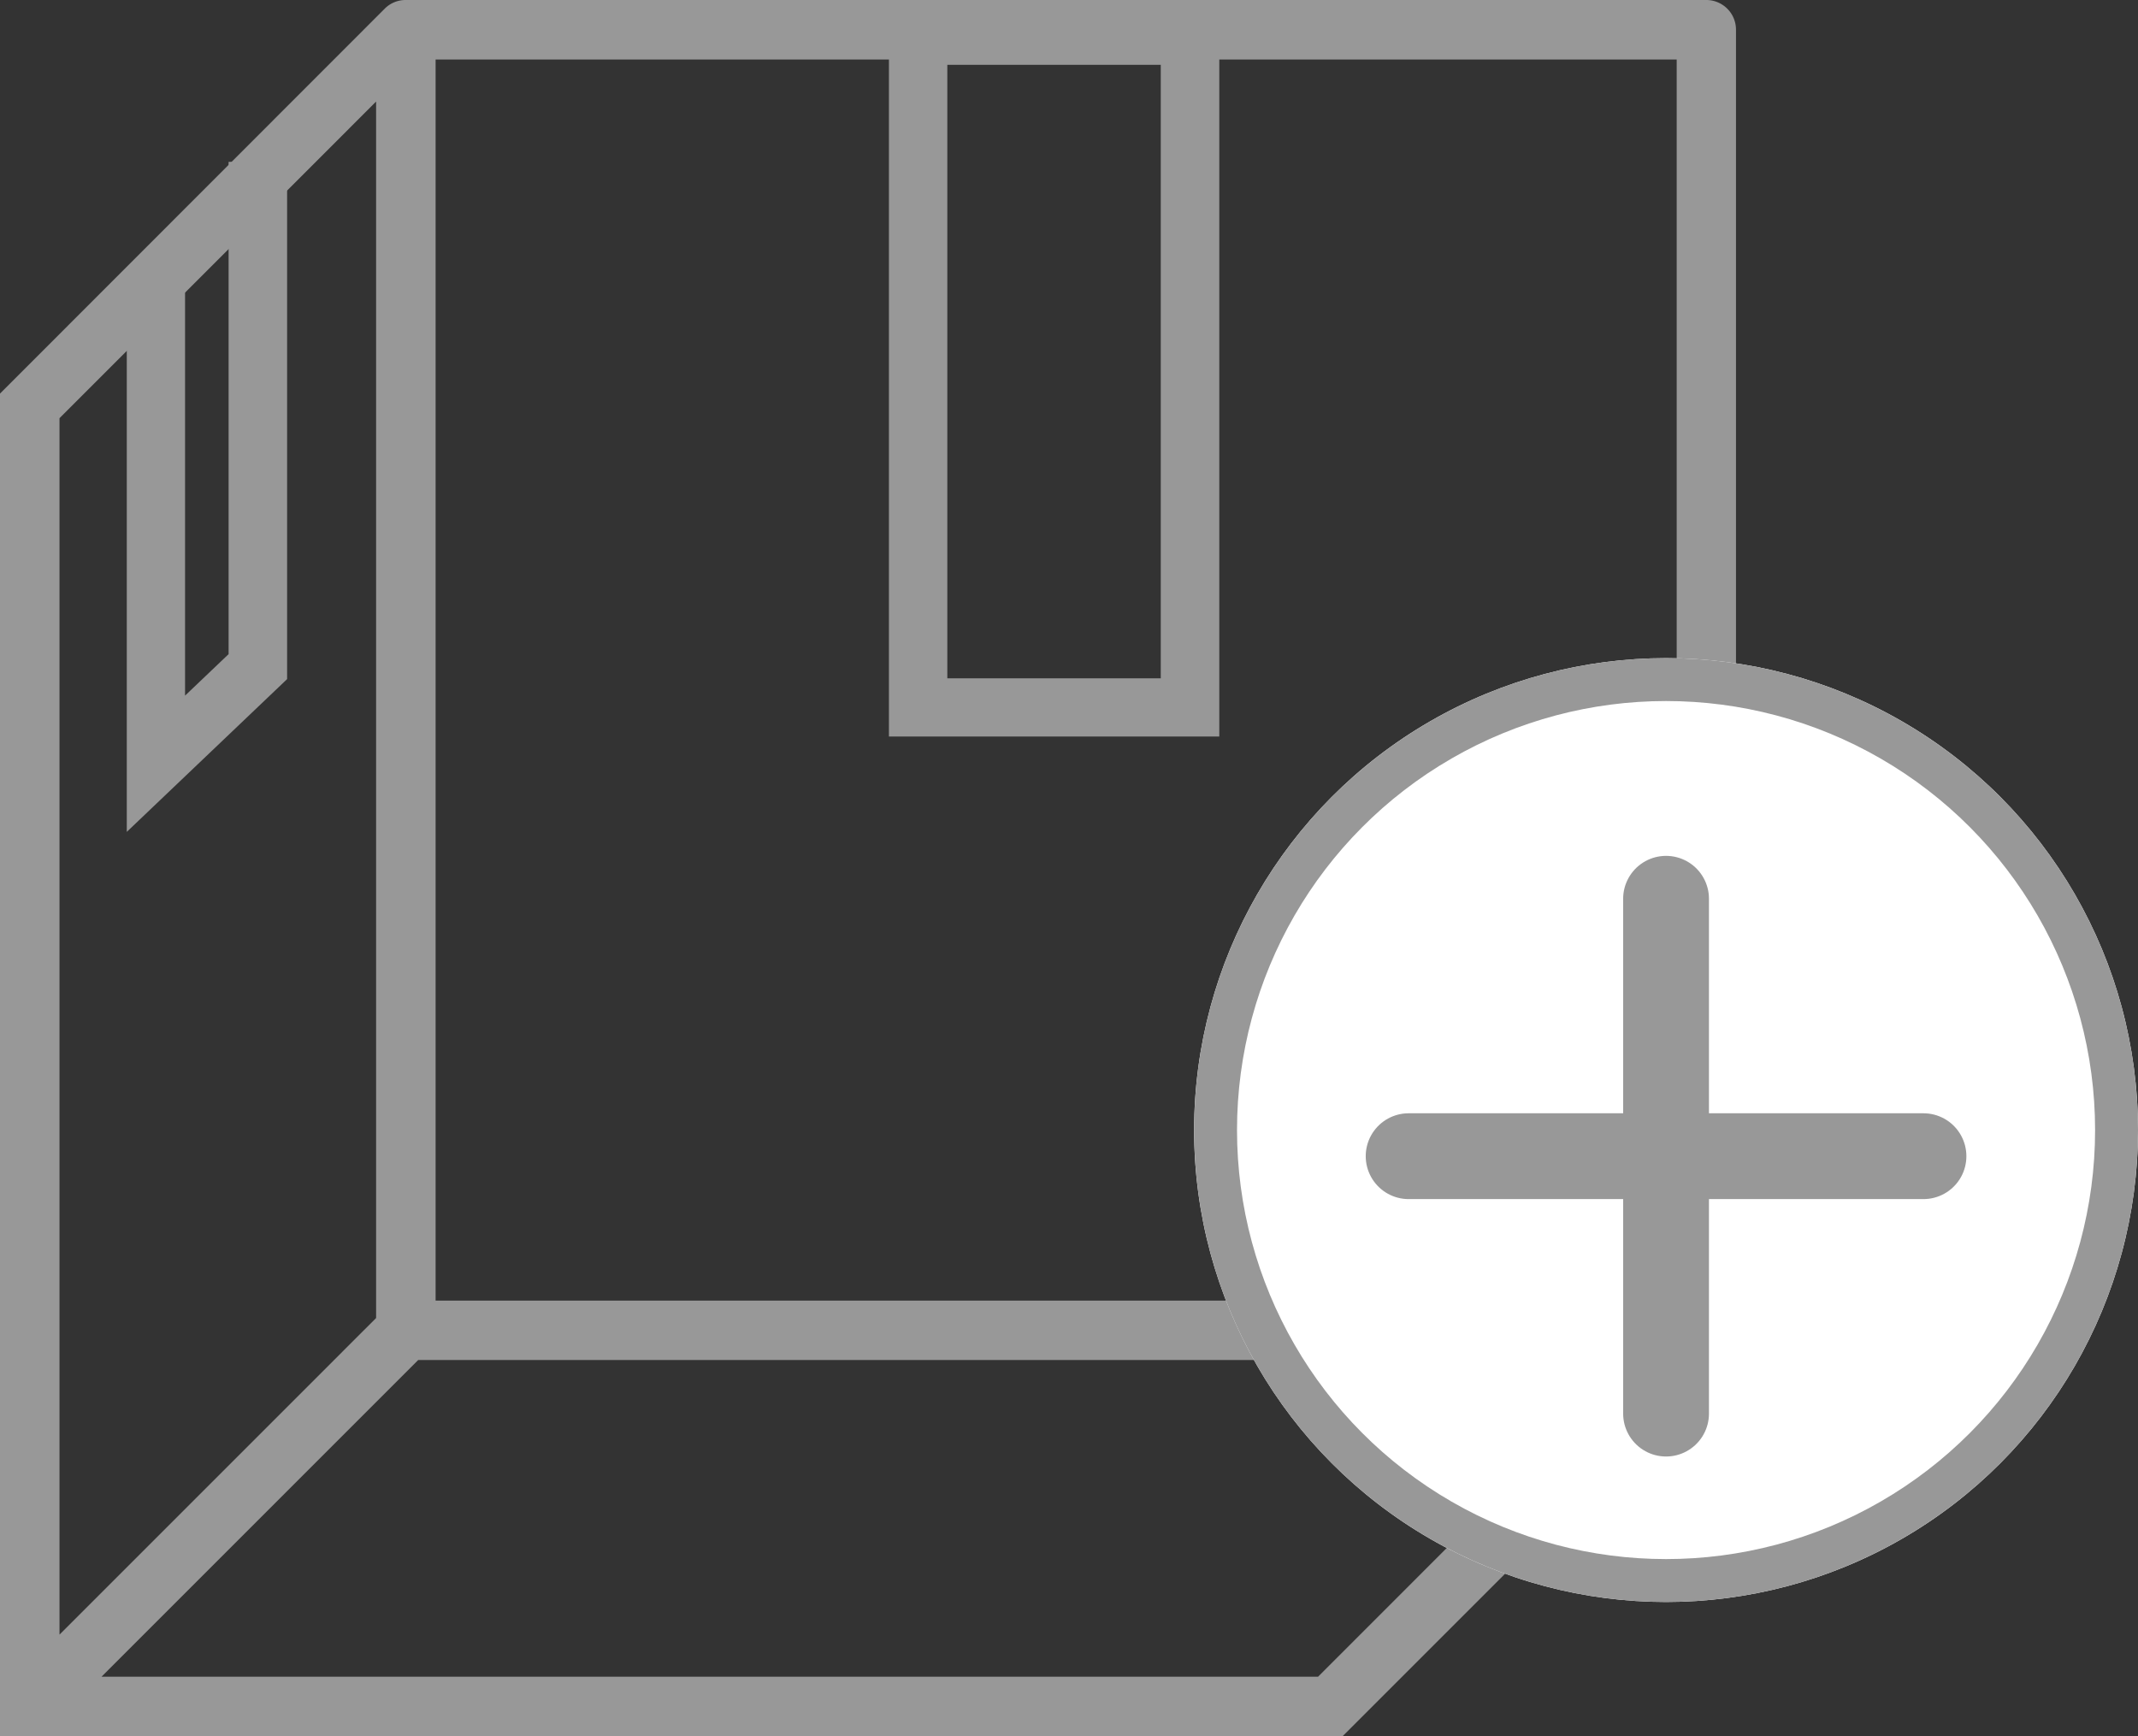 <svg xmlns="http://www.w3.org/2000/svg" width="49.832" height="40.468" viewBox="0 0 49.832 40.468">
    <rect x="0" y="0" width="49.832" height="40.468" fill="#333333" stroke="none"/>
    <defs>
        <clipPath id="a">
            <path data-name="Rectangle 267" d="M0 0h40.467v40.468H0z"/>
        </clipPath>
    </defs>
    <g data-name="Group 584">
        <g data-name="Group 357">
            <g data-name="Group 352" clip-path="url(#a)" fill="#989898">
                <path data-name="Path 1785" d="M39.772 0H9.46a.685.685 0 0 0-.491.2L0 9.174v31.294h31.294l8.968-8.968a.692.692 0 0 0 .2-.491V.693A.692.692 0 0 0 39.776 0M10.153 1.387H39.08v28.928H10.153Zm-8.766 8.36 7.379-7.38v28.354L1.387 38.1Zm29.335 29.334H2.367l7.38-7.381H38.1Z"/>
                <path data-name="Tracé 1786" d="M2.955 19.39V6.261h1.358v9.953l1.015-.967V3.772h1.364v12.057Z"/>
                <path data-name="Rectangle 266" d="M20.719.15h7.7v17.017h-7.7Zm6.336 1.361H22.08v14.3h4.975Z"/>
            </g>
        </g>
        <g data-name="Ellipse 171" transform="translate(27.832 15.34)" fill="#fff" stroke="#989898">
            <circle cx="11" cy="11" r="11" stroke="none"/>
            <circle cx="11" cy="11" r="10.5" fill="none"/>
        </g>
        <g data-name="Group 368" fill="none" stroke="#989898" stroke-linecap="round" stroke-width="2">
            <path data-name="Line 198" d="M32.832 26.949h12"/>
            <path data-name="Line 199" d="M38.832 20.949v12"/>
        </g>
    </g>
</svg>

